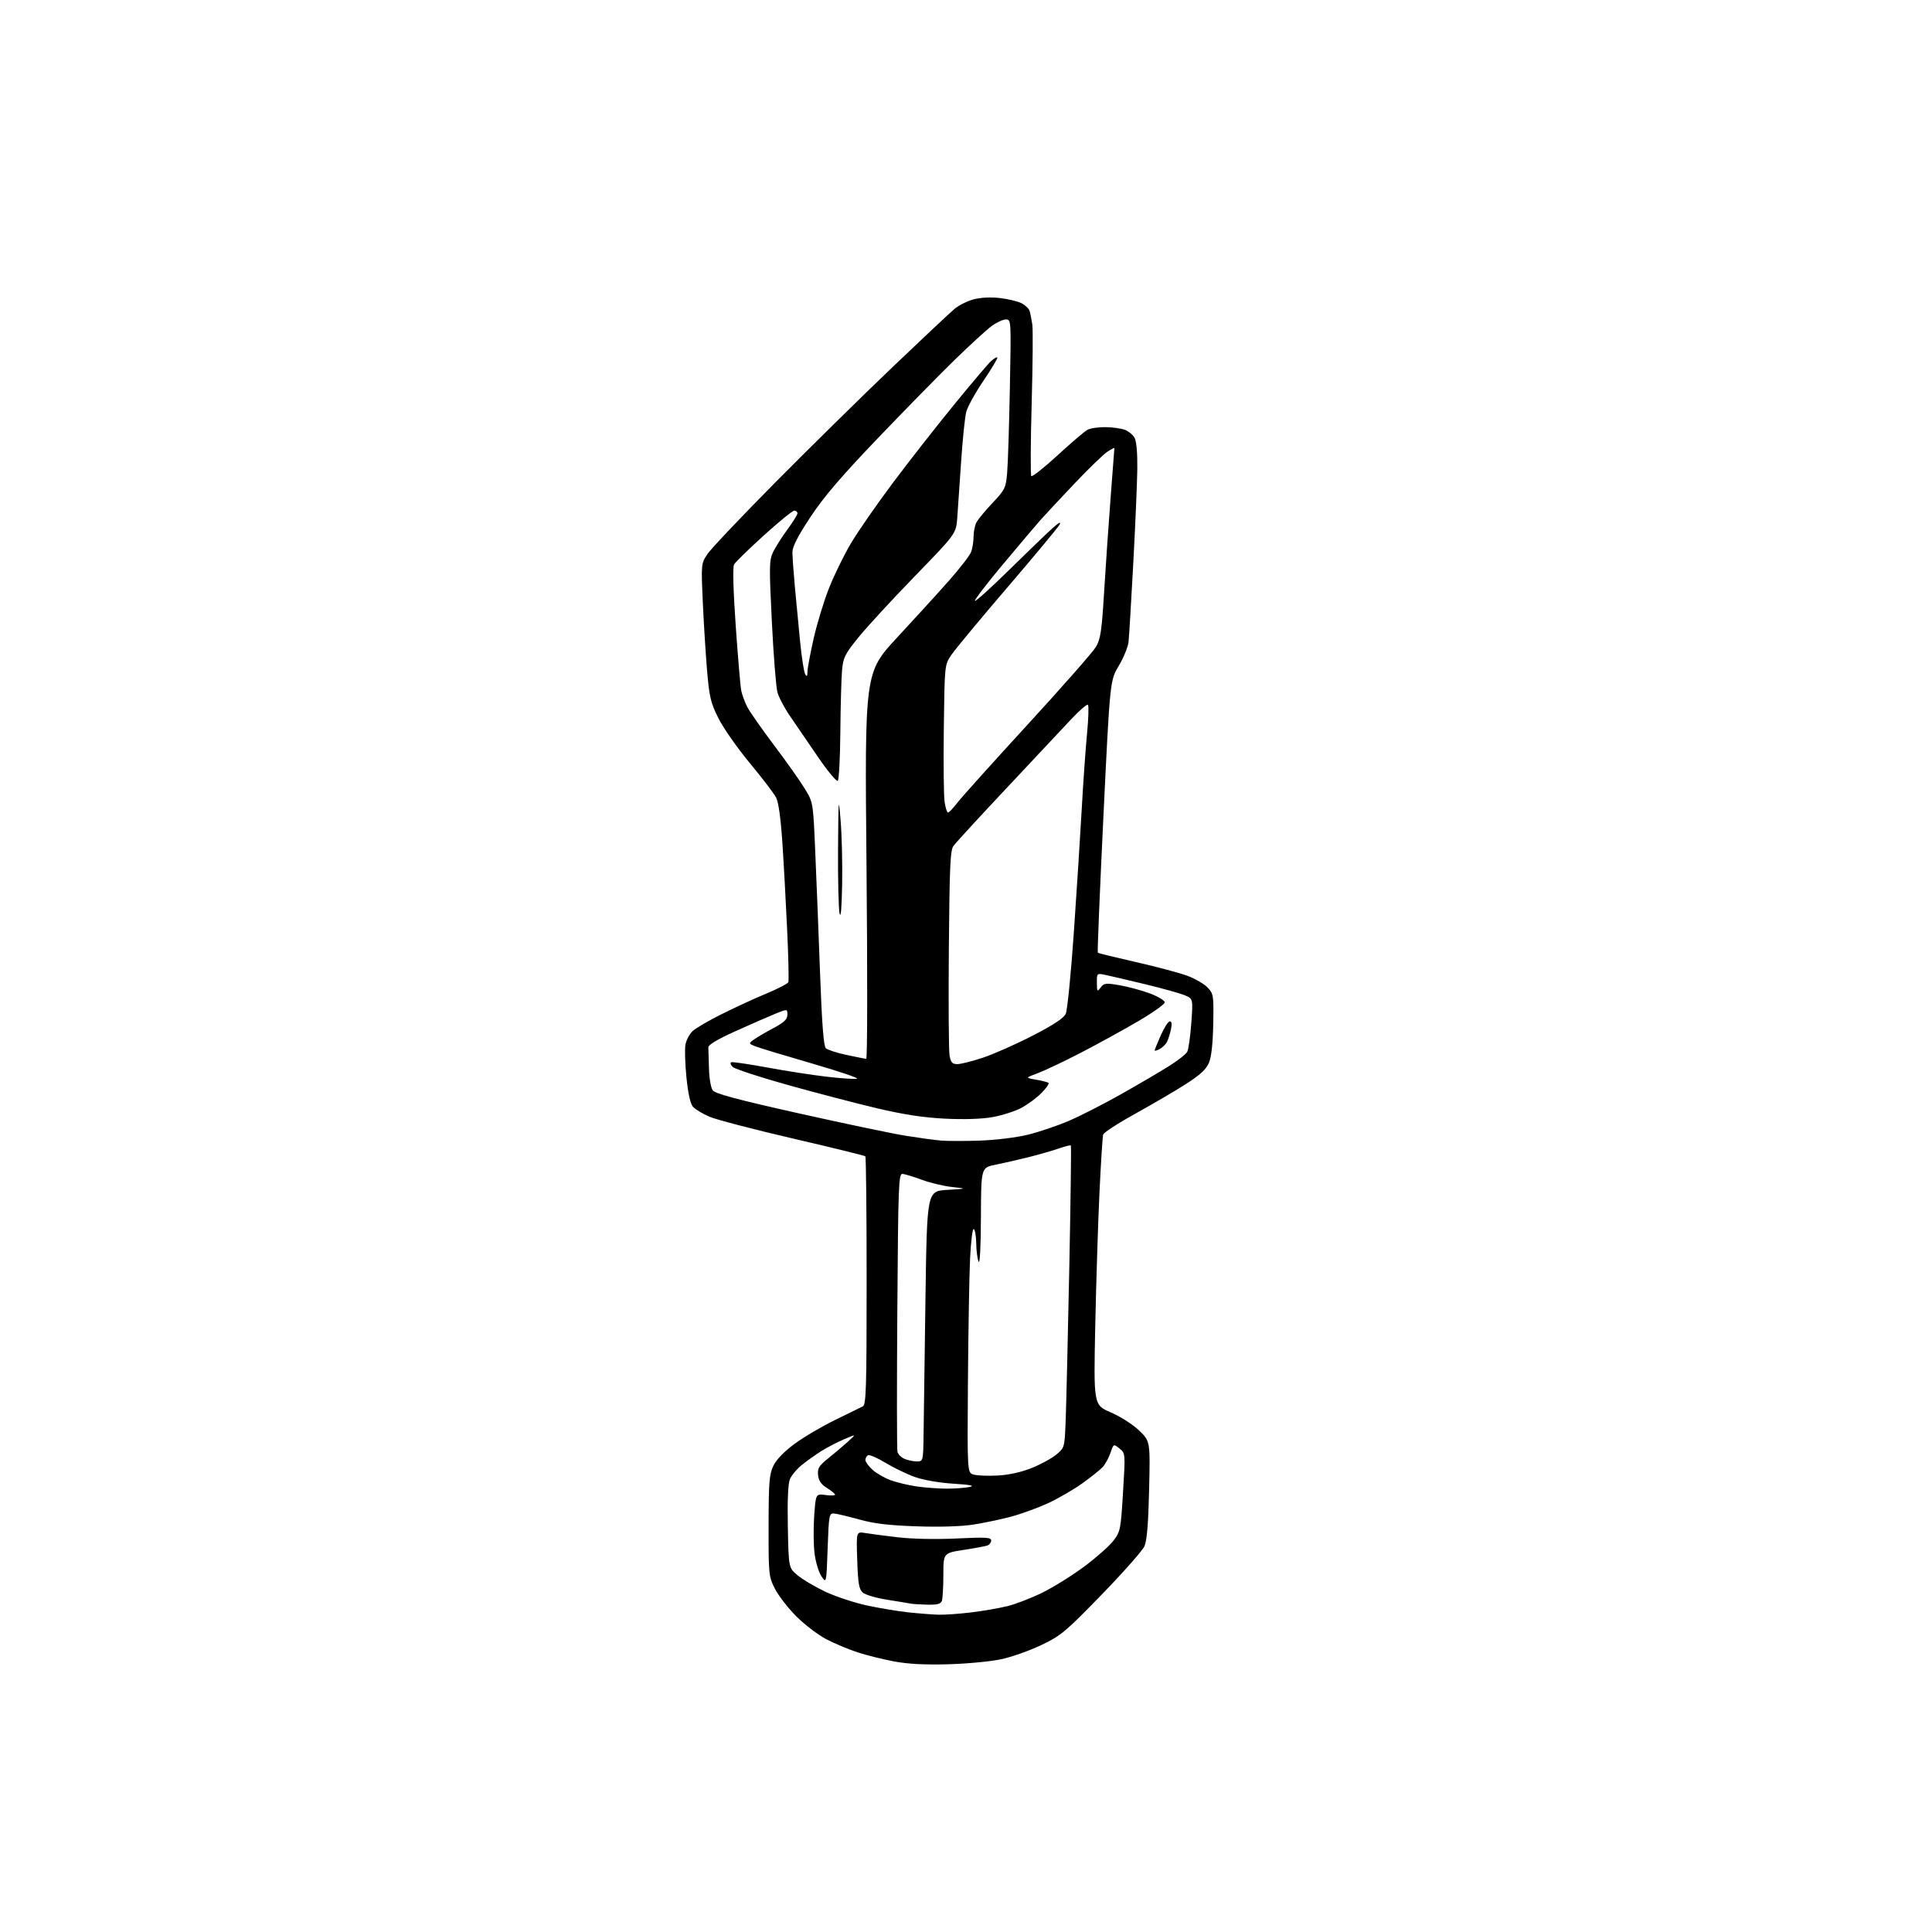 <?xml version="1.0" encoding="UTF-8" standalone="no"?>
<svg 
  version="1.1" 
  xmlns="http://www.w3.org/2000/svg" 
  xmlns:xlink="http://www.w3.org/1999/xlink" 
  xmlns:svg="http://www.w3.org/2000/svg"
  xmlns:rdf="http://www.w3.org/1999/02/22-rdf-syntax-ns#"
  xmlns:cc="http://creativecommons.org/ns#"
  xmlns:dc="http://purl.org/dc/elements/1.1/"
  viewBox="0 0 768 768"
  width="768"
  height="768"
>
<style>svg {background-color: white; }</style>"
<path stroke="none" fill="black" fill-rule="evenodd" d="M377.00,661.57C367.76,661.83 360.98,661.48 355.50,660.46C351.10,659.64 344.57,658.02 341.00,656.86C337.43,655.70 331.80,653.35 328.50,651.63C325.20,649.91 319.80,645.79 316.50,642.48C313.20,639.17 309.38,634.22 308.00,631.48C305.58,626.66 305.50,625.87 305.53,606.50C305.56,588.95 305.80,586.02 307.46,582.61C308.66,580.15 311.76,576.96 315.93,573.90C319.54,571.24 326.77,566.98 332.00,564.44C337.23,561.90 342.18,559.47 343.00,559.05C344.30,558.38 344.50,551.82 344.50,509.22C344.50,482.24 344.27,459.94 343.99,459.65C343.71,459.37 330.75,456.19 315.19,452.58C299.64,448.97 284.71,445.07 282.03,443.92C279.34,442.76 276.41,441.01 275.52,440.02C274.44,438.83 273.55,434.90 272.88,428.36C272.33,422.94 272.15,417.04 272.48,415.25C272.82,413.46 274.08,411.05 275.30,409.90C276.51,408.75 281.77,405.68 287.00,403.07C292.23,400.47 300.20,396.79 304.73,394.92C309.25,393.04 313.15,391.01 313.38,390.41C313.62,389.81 313.41,380.59 312.92,369.91C312.43,359.24 311.58,343.62 311.02,335.22C310.38,325.41 309.48,318.90 308.52,317.05C307.70,315.46 302.99,309.28 298.05,303.33C293.11,297.37 287.50,289.35 285.58,285.50C282.49,279.32 281.97,277.10 281.07,266.50C280.51,259.90 279.75,247.65 279.37,239.28C278.70,224.18 278.71,224.03 281.20,220.27C282.58,218.19 294.91,205.18 308.60,191.36C322.30,177.55 343.18,157.01 355.00,145.73C366.82,134.45 377.86,124.09 379.53,122.71C381.19,121.33 384.56,119.66 387.01,119.00C389.76,118.26 393.77,118.05 397.42,118.47C400.70,118.84 404.61,119.78 406.12,120.56C407.62,121.34 409.08,122.77 409.34,123.74C409.61,124.71 410.06,127.08 410.36,129.00C410.65,130.93 410.54,145.10 410.10,160.50C409.67,175.90 409.61,188.84 409.96,189.25C410.31,189.66 415.02,185.94 420.42,180.97C425.83,176.00 431.17,171.44 432.30,170.84C433.43,170.23 436.64,169.76 439.43,169.79C442.22,169.82 445.71,170.31 447.19,170.87C448.67,171.44 450.41,172.89 451.05,174.10C451.76,175.42 452.18,180.32 452.10,186.40C452.03,191.95 451.30,208.88 450.49,224.00C449.68,239.12 448.83,253.16 448.61,255.18C448.39,257.20 446.64,261.48 444.73,264.68C441.24,270.50 441.24,270.50 438.63,324.43C437.20,354.09 436.19,378.52 436.39,378.72C436.59,378.92 443.45,380.60 451.63,382.46C459.81,384.31 469.01,386.77 472.09,387.92C475.16,389.08 478.76,391.18 480.09,392.60C482.39,395.07 482.49,395.74 482.28,407.05C482.14,414.81 481.55,420.15 480.58,422.46C479.48,425.09 477.13,427.26 471.44,430.91C467.23,433.61 458.21,438.89 451.38,442.66C444.56,446.42 438.78,450.18 438.53,451.00C438.28,451.82 437.62,462.18 437.06,474.00C436.50,485.82 435.74,509.68 435.38,527.00C434.72,558.50 434.72,558.50 441.54,561.44C445.38,563.09 450.29,566.23 452.80,568.63C457.24,572.89 457.24,572.89 456.79,592.19C456.47,605.86 455.92,612.43 454.92,614.68C454.14,616.42 446.49,625.07 437.93,633.89C423.47,648.77 421.75,650.21 413.93,653.94C409.29,656.15 402.12,658.69 398.00,659.57C393.88,660.46 384.43,661.36 377.00,661.57zM373.03,641.87C375.52,641.94 381.37,641.53 386.03,640.96C390.69,640.40 397.20,639.27 400.50,638.46C403.80,637.65 410.10,635.21 414.50,633.03C418.90,630.85 426.38,626.17 431.12,622.64C435.86,619.11 441.03,614.52 442.61,612.45C445.36,608.84 445.52,608.03 446.42,593.20C447.37,577.71 447.37,577.71 445.02,575.81C442.67,573.91 442.67,573.91 441.43,577.52C440.75,579.51 439.38,582.03 438.38,583.13C437.39,584.23 433.72,587.17 430.23,589.66C426.74,592.15 420.60,595.70 416.59,597.56C412.57,599.41 405.96,601.82 401.90,602.90C397.83,603.99 391.04,605.41 386.82,606.06C382.10,606.79 373.43,607.06 364.32,606.74C353.28,606.36 347.46,605.67 341.50,604.00C337.10,602.78 332.60,601.71 331.50,601.64C329.61,601.51 329.47,602.27 329.00,615.50C328.50,629.50 328.50,629.50 326.55,626.62C325.48,625.04 324.25,620.99 323.81,617.62C323.38,614.26 323.31,607.51 323.65,602.64C324.28,593.77 324.28,593.77 328.14,594.29C330.26,594.58 331.98,594.52 331.96,594.15C331.94,593.79 330.48,592.59 328.71,591.49C326.39,590.03 325.42,588.60 325.19,586.34C324.94,583.69 325.54,582.68 329.07,579.85C331.36,578.01 334.88,575.04 336.87,573.25C340.50,569.99 340.50,569.99 335.50,572.15C332.75,573.33 328.70,575.43 326.50,576.81C324.30,578.20 320.85,580.65 318.83,582.27C316.81,583.89 314.64,586.46 314.01,587.98C313.25,589.80 312.97,596.33 313.18,606.99C313.50,623.22 313.50,623.22 317.00,626.17C318.93,627.79 323.82,630.69 327.87,632.63C331.92,634.56 339.35,637.04 344.37,638.14C349.39,639.23 356.88,640.49 361.00,640.93C365.12,641.37 370.54,641.79 373.03,641.87zM368.64,637.88C365.81,637.82 362.82,637.63 362.00,637.46C361.18,637.30 356.98,636.60 352.67,635.92C348.36,635.25 344.01,633.97 343.00,633.09C341.46,631.76 341.09,629.62 340.76,620.15C340.37,608.80 340.37,608.80 343.93,609.40C345.89,609.73 351.77,610.50 357.00,611.11C362.67,611.77 372.04,611.96 380.25,611.57C391.84,611.01 394.00,611.14 394.00,612.35C394.00,613.14 393.36,614.03 392.59,614.33C391.81,614.63 387.54,615.43 383.09,616.11C375.00,617.35 375.00,617.35 375.00,626.09C375.00,630.90 374.73,635.55 374.39,636.42C373.94,637.60 372.49,637.97 368.64,637.88zM376.50,591.76C379.80,591.76 383.85,591.45 385.50,591.08C387.63,590.59 385.74,590.21 379.00,589.79C373.39,589.44 367.12,588.35 363.68,587.13C360.48,585.99 355.20,583.44 351.94,581.46C348.69,579.49 345.57,578.15 345.01,578.49C344.45,578.84 344.00,579.68 344.00,580.37C344.00,581.06 345.24,582.78 346.75,584.18C348.26,585.59 351.52,587.48 354.00,588.39C356.48,589.30 361.20,590.43 364.50,590.90C367.80,591.37 373.20,591.76 376.50,591.76zM396.50,586.55C400.99,586.32 405.86,585.25 410.07,583.57C413.69,582.12 418.12,579.71 419.92,578.21C423.17,575.49 423.19,575.41 423.61,564.99C423.84,559.22 424.48,532.27 425.04,505.11C425.59,477.94 425.88,455.55 425.68,455.35C425.48,455.14 423.34,455.68 420.92,456.53C418.50,457.38 413.15,458.92 409.01,459.96C404.88,460.99 398.91,462.35 395.75,462.99C390.00,464.14 390.00,464.14 389.93,483.82C389.89,495.74 389.52,502.71 389.00,501.50C388.53,500.40 388.11,497.16 388.07,494.31C388.03,491.45 387.60,488.87 387.10,488.56C386.60,488.25 385.95,493.41 385.62,500.25C385.30,506.99 384.92,528.90 384.77,548.95C384.50,585.40 384.50,585.40 387.00,586.16C388.38,586.58 392.65,586.75 396.50,586.55zM364.25,580.93C367.00,581.00 367.00,581.00 367.14,569.75C367.22,563.56 367.56,539.38 367.89,516.00C368.50,473.50 368.50,473.50 376.50,473.00C384.50,472.50 384.50,472.50 378.50,471.86C375.20,471.50 369.80,470.22 366.50,469.00C363.20,467.78 359.73,466.72 358.79,466.64C357.21,466.51 357.06,470.37 356.70,521.00C356.49,550.98 356.51,576.24 356.75,577.14C356.98,578.04 358.15,579.24 359.34,579.82C360.53,580.39 362.74,580.90 364.25,580.93zM389.50,453.41C395.67,453.20 404.01,452.18 408.50,451.09C412.90,450.02 420.28,447.53 424.90,445.55C429.52,443.57 438.97,438.74 445.90,434.82C452.83,430.90 461.32,425.92 464.77,423.75C468.22,421.57 471.45,419.04 471.94,418.11C472.44,417.17 473.17,412.05 473.56,406.71C474.27,397.01 474.27,397.01 470.89,395.61C469.02,394.83 461.88,392.85 455.00,391.19C448.12,389.54 441.04,387.88 439.25,387.51C436.03,386.85 436.00,386.87 436.03,390.67C436.06,394.26 436.15,394.38 437.54,392.55C438.90,390.75 439.52,390.69 445.26,391.69C448.69,392.29 454.09,393.77 457.25,394.96C460.41,396.16 463.00,397.74 463.00,398.46C463.00,399.19 458.16,402.61 452.25,406.07C446.34,409.52 436.10,415.14 429.50,418.56C422.90,421.97 415.26,425.59 412.52,426.61C407.53,428.45 407.53,428.45 411.90,429.20C414.31,429.61 416.52,430.19 416.82,430.49C417.12,430.79 415.89,432.55 414.09,434.40C412.29,436.26 408.72,438.92 406.16,440.32C403.59,441.71 398.36,443.40 394.52,444.07C390.07,444.85 383.22,445.06 375.53,444.68C366.97,444.24 359.19,443.05 348.56,440.54C340.35,438.60 324.42,434.44 313.18,431.30C301.94,428.16 292.06,424.92 291.23,424.09C290.37,423.23 290.17,422.44 290.75,422.25C291.31,422.06 297.78,423.02 305.14,424.37C312.49,425.73 323.07,427.37 328.65,428.01C334.23,428.66 339.63,429.03 340.65,428.83C341.67,428.63 333.72,425.93 323.00,422.82C312.27,419.71 302.15,416.65 300.50,416.01C297.58,414.88 297.55,414.81 299.50,413.37C300.60,412.55 304.09,410.49 307.25,408.80C311.74,406.40 313.00,405.21 313.00,403.38C313.00,401.03 313.00,401.03 308.25,402.96C305.64,404.02 298.55,407.12 292.50,409.85C284.99,413.24 281.53,415.33 281.58,416.41C281.63,417.28 281.74,421.06 281.83,424.81C281.93,428.59 282.58,432.42 283.31,433.41C284.30,434.76 292.91,437.07 317.56,442.58C335.68,446.64 354.77,450.64 360.00,451.48C365.23,452.31 371.52,453.18 374.00,453.39C376.48,453.61 383.45,453.62 389.50,453.41zM380.58,423.00C381.95,423.00 386.54,421.84 390.78,420.43C395.03,419.02 403.90,415.08 410.50,411.68C418.86,407.37 422.85,404.74 423.65,403.00C424.29,401.62 425.74,387.00 426.88,370.50C428.02,354.00 429.43,331.95 430.01,321.50C430.59,311.05 431.54,297.62 432.11,291.66C432.69,285.70 432.85,280.53 432.48,280.16C432.10,279.80 429.03,282.46 425.65,286.08C422.27,289.69 410.73,302.00 400.00,313.42C389.27,324.84 379.82,335.13 379.00,336.28C377.74,338.04 377.45,344.68 377.18,377.39C377.00,398.84 377.13,417.88 377.47,419.70C377.98,422.38 378.56,423.00 380.58,423.00zM344.34,420.92C344.81,420.96 344.85,386.43 344.45,344.17C343.72,267.34 343.72,267.34 356.63,253.42C363.74,245.76 373.04,235.56 377.31,230.73C381.57,225.91 385.50,220.82 386.03,219.42C386.56,218.02 387.00,215.29 387.00,213.37C387.00,211.44 387.51,208.89 388.14,207.68C388.76,206.48 391.64,202.99 394.54,199.93C399.52,194.65 399.83,194.01 400.36,187.93C400.67,184.39 401.15,169.24 401.44,154.25C401.96,127.00 401.96,127.00 399.82,127.00C398.65,127.00 396.07,128.21 394.09,129.68C392.12,131.15 385.61,137.11 379.63,142.93C373.66,148.74 359.87,162.79 349.00,174.15C334.23,189.59 327.44,197.53 322.12,205.60C317.11,213.19 315.00,217.32 315.00,219.52C315.00,221.24 315.45,227.57 316.00,233.58C316.55,239.58 317.49,249.45 318.10,255.50C318.71,261.55 319.60,267.18 320.07,268.00C320.73,269.14 320.95,268.91 320.98,267.00C321.00,265.62 322.11,259.67 323.45,253.76C324.79,247.85 327.54,238.85 329.56,233.76C331.57,228.67 335.48,220.68 338.25,216.00C341.02,211.32 348.50,200.53 354.89,192.00C361.27,183.47 372.20,169.51 379.18,160.97C386.16,152.42 392.80,144.59 393.94,143.56C395.08,142.52 396.21,141.88 396.45,142.12C396.70,142.36 394.24,146.48 390.99,151.27C387.74,156.05 384.64,161.66 384.10,163.73C383.56,165.81 382.64,174.70 382.06,183.50C381.48,192.30 380.79,202.35 380.53,205.82C380.06,212.15 380.06,212.15 363.52,229.19C354.43,238.56 344.33,249.52 341.10,253.54C335.76,260.18 335.17,261.39 334.71,266.68C334.43,269.88 334.14,280.82 334.05,291.00C333.97,301.18 333.51,309.89 333.04,310.36C332.57,310.83 329.05,306.60 325.13,300.86C321.25,295.16 316.28,287.89 314.07,284.70C311.87,281.51 309.61,277.24 309.05,275.22C308.49,273.20 307.49,260.63 306.83,247.29C305.72,224.98 305.76,222.74 307.32,219.45C308.26,217.49 310.82,213.45 313.01,210.48C315.21,207.51 317.00,204.62 317.00,204.04C317.00,203.47 316.43,203.00 315.73,203.00C315.04,203.00 309.57,207.44 303.60,212.87C297.62,218.29 292.31,223.48 291.80,224.39C291.22,225.43 291.47,234.50 292.46,248.77C293.33,261.27 294.32,272.85 294.65,274.50C294.97,276.15 296.05,279.07 297.04,281.00C298.03,282.93 302.85,289.82 307.75,296.32C312.66,302.83 318.14,310.58 319.95,313.56C323.23,318.97 323.23,318.97 324.06,338.24C324.53,348.83 325.38,370.54 325.97,386.48C326.72,406.88 327.40,415.82 328.27,416.67C328.95,417.33 332.65,418.54 336.50,419.35C340.35,420.17 343.88,420.87 344.34,420.92zM460.98,417.01C459.89,417.59 459.00,417.84 459.00,417.56C459.00,417.29 460.10,414.57 461.44,411.53C462.79,408.49 464.40,406.00 465.02,406.00C465.78,406.00 465.93,407.08 465.46,409.25C465.08,411.04 464.36,413.28 463.86,414.23C463.36,415.18 462.06,416.43 460.98,417.01zM334.76,351.50C334.59,361.09 334.23,365.28 333.75,363.12C333.34,361.27 333.06,349.79 333.14,337.62C333.27,317.10 333.34,316.26 334.15,326.00C334.63,331.77 334.91,343.25 334.76,351.50zM376.85,323.00C377.25,323.00 378.93,321.23 380.60,319.06C382.26,316.89 394.85,302.90 408.56,287.96C422.28,273.02 434.47,259.15 435.65,257.15C437.49,254.02 437.96,250.87 438.92,235.00C439.54,224.82 440.71,207.95 441.51,197.50C442.31,187.05 442.98,178.34 442.99,178.13C442.99,177.93 441.76,178.56 440.25,179.53C438.74,180.50 432.97,186.07 427.43,191.90C421.89,197.73 415.76,204.30 413.80,206.50C411.84,208.70 405.01,216.76 398.62,224.41C392.22,232.06 387.23,238.57 387.53,238.86C387.83,239.16 394.02,233.57 401.28,226.43C408.55,219.30 416.24,211.89 418.38,209.98C420.86,207.75 421.88,207.22 421.22,208.50C420.65,209.60 411.31,220.85 400.46,233.50C389.61,246.15 379.55,258.27 378.12,260.42C375.50,264.35 375.50,264.35 375.18,289.42C375.00,303.22 375.14,316.41 375.49,318.75C375.84,321.09 376.45,323.00 376.85,323.00z" />

</svg>